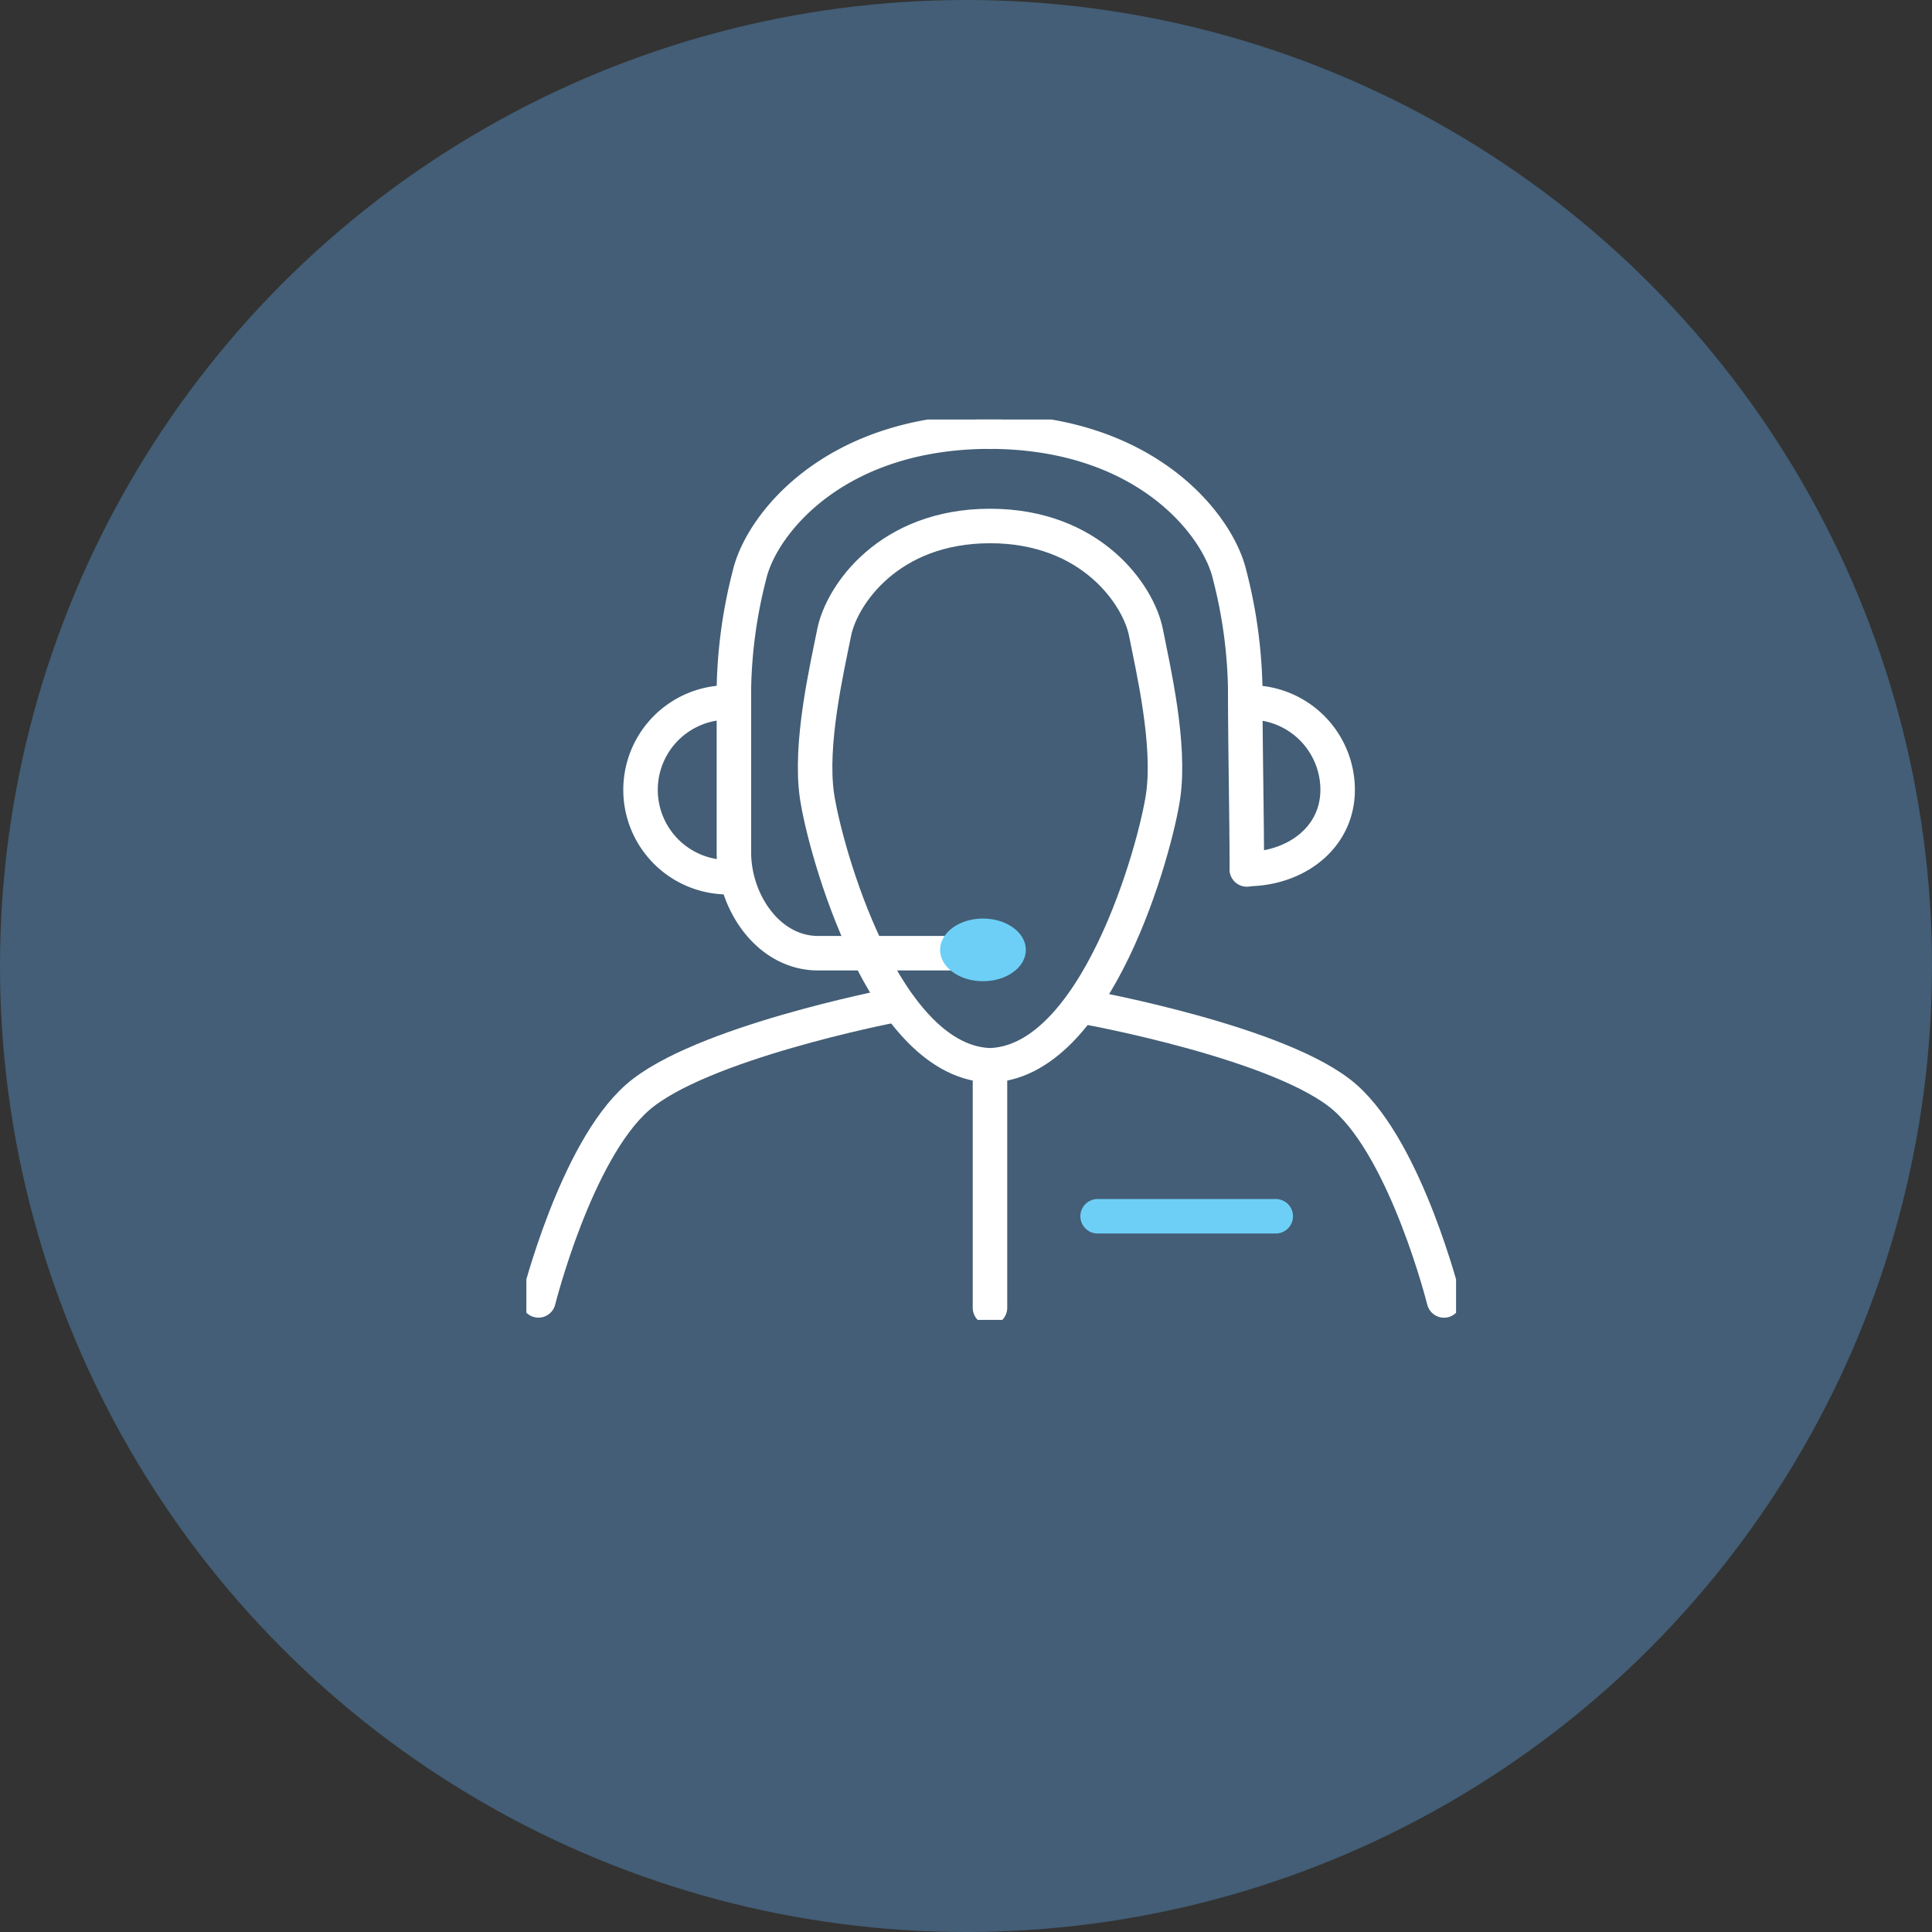 <svg xmlns="http://www.w3.org/2000/svg" xmlns:xlink="http://www.w3.org/1999/xlink" width="112" height="112" viewBox="0 0 112 112">
  <rect x="0" y="0" width="112" height="112" fill="#333333" stroke="none"/>
  <defs>
    <clipPath id="clip-path">
      <rect id="Rectangle_303" data-name="Rectangle 303" width="53.896" height="52.195" fill="none" stroke="#fff" stroke-width="2"/>
    </clipPath>
  </defs>
  <g id="Group_863" data-name="Group 863" transform="translate(-697 -2969)">
    <g id="Group_600" data-name="Group 600">
      <circle id="Ellipse_96" data-name="Ellipse 96" cx="56" cy="56" r="56" transform="translate(697 2969)" fill="#435e76"/>
      <g id="Group_592" data-name="Group 592" transform="translate(727.514 2993.321)">
        <g id="Group_591" data-name="Group 591" transform="translate(0 0)" clip-path="url(#clip-path)">
          <path id="Path_436" data-name="Path 436" d="M1.222,76.325s2.151-8.606,5.737-11.761,14.677-5.307,14.677-5.307" transform="translate(-0.521 -25.261)" fill="none" stroke="#fff" stroke-linecap="round" stroke-miterlimit="10" stroke-width="2"/>
          <path id="Path_437" data-name="Path 437" d="M77.411,76.4S75.26,67.79,71.674,64.635s-14.869-5.211-14.869-5.211" transform="translate(-24.215 -25.332)" fill="none" stroke="#fff" stroke-linecap="round" stroke-miterlimit="10" stroke-width="2"/>
          <line id="Line_131" data-name="Line 131" y1="13.769" transform="translate(26.876 37.725)" fill="none" stroke="#fff" stroke-linecap="round" stroke-miterlimit="10" stroke-width="2"/>
          <line id="Line_132" data-name="Line 132" x1="10.327" transform="translate(33.116 46.187)" fill="none" stroke="#6dcff6" stroke-linecap="round" stroke-miterlimit="10" stroke-width="2"/>
          <path id="Path_438" data-name="Path 438" d="M39.166,42.024c6.311,0,9.753-12.622,10.183-15.634s-.574-7.315-1-9.466-3.155-6.167-9.036-6.167-8.606,4.016-9.036,6.167-1.434,6.454-1,9.466,3.873,15.634,10.183,15.634" transform="translate(-12.432 -4.586)" fill="none" stroke="#fff" stroke-linecap="round" stroke-miterlimit="10" stroke-width="2"/>
          <path id="Path_439" data-name="Path 439" d="M35.829,1.222c-9.084,0-13.293,5.417-13.957,8.319a28.228,28.228,0,0,0-.9,6.522v9.562c0,2.869,2.008,5.833,4.877,5.833h8.988" transform="translate(-8.94 -0.521)" fill="none" stroke="#fff" stroke-linecap="round" stroke-miterlimit="10" stroke-width="2"/>
          <path id="Path_440" data-name="Path 440" d="M46.741,1.222c9.084,0,13.293,5.417,13.957,8.319a28.228,28.228,0,0,1,.9,6.522c0,3.251.094,7.646.094,10.514,0,.094,0-.094,0,0" transform="translate(-19.925 -0.521)" fill="none" stroke="#fff" stroke-linecap="round" stroke-miterlimit="10" stroke-width="2"/>
          <path id="Path_441" data-name="Path 441" d="M16.6,28.59a5.064,5.064,0,1,0,0,10.129" transform="translate(-4.917 -12.188)" fill="none" stroke="#fff" stroke-linecap="round" stroke-miterlimit="10" stroke-width="2"/>
          <path id="Path_442" data-name="Path 442" d="M73,28.59a5.065,5.065,0,0,1,5.065,5.065c0,2.8-2.463,4.589-5.26,4.589" transform="translate(-31.035 -12.188)" fill="none" stroke="#fff" stroke-linecap="round" stroke-miterlimit="10" stroke-width="2"/>
          <path id="Path_443" data-name="Path 443" d="M41.805,52.24c0,1,1.113,1.817,2.486,1.817s2.486-.814,2.486-1.817-1.113-1.817-2.486-1.817-2.486.814-2.486,1.817" transform="translate(-17.821 -21.495)" fill="#6dcff6"/>
        </g>
      </g>
    </g>
  </g>
</svg>
